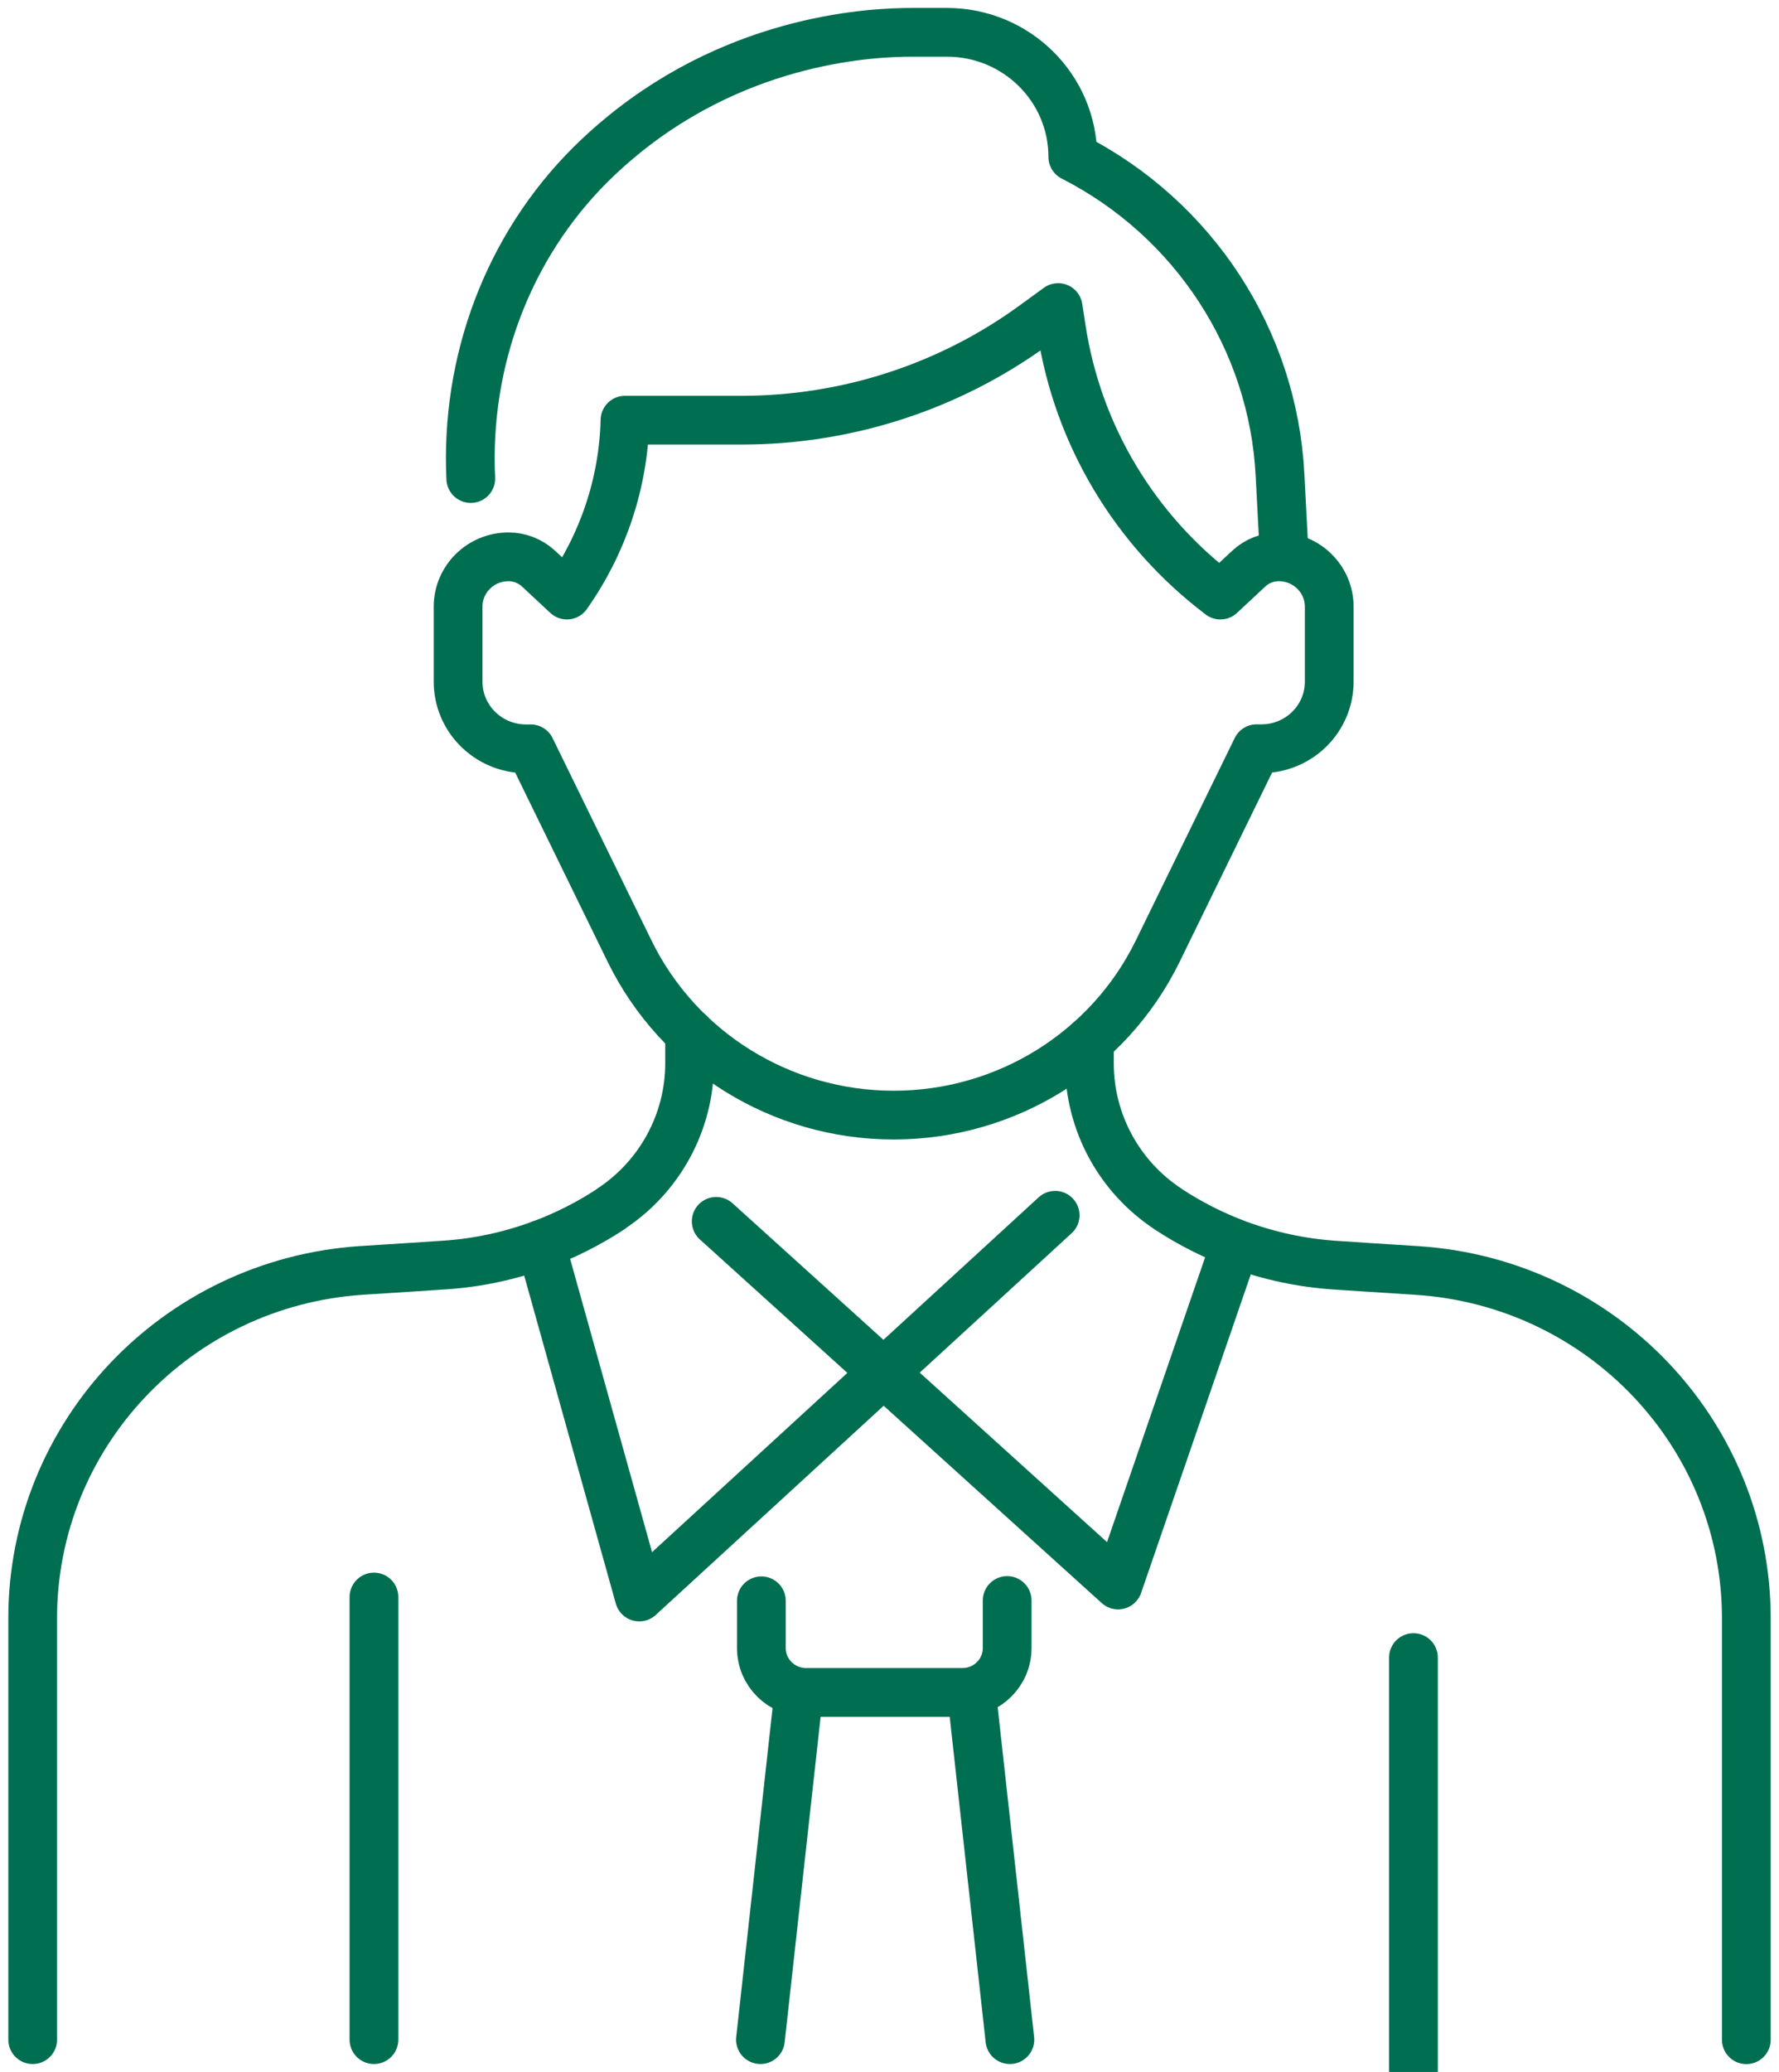 <svg width="73" height="85" viewBox="0 0 73 85" fill="none" xmlns="http://www.w3.org/2000/svg">
<g clip-path="url(#clip0_750_1740)">
<path d="M1.341 83.674V66.387C1.341 58.86 7.236 52.626 14.821 52.118L16.832 51.989L18.218 51.898C19.582 51.811 20.919 51.523 22.191 51.053C23.194 50.685 24.163 50.192 25.064 49.601V49.593C27.082 48.267 28.297 46.023 28.297 43.624V42.385" stroke="#006E50" stroke-width="2" stroke-linecap="round" stroke-linejoin="round"/>
<path d="M44.703 42.707V43.628C44.703 46.027 45.914 48.271 47.929 49.597L47.936 49.605C48.837 50.196 49.802 50.685 50.809 51.057C52.081 51.523 53.414 51.811 54.782 51.902L56.164 51.993L58.175 52.122C65.764 52.629 71.659 58.864 71.659 66.391V83.678" stroke="#006E50" stroke-width="2" stroke-linecap="round" stroke-linejoin="round"/>
<path d="M43.297 49.855L26.232 65.515L22.191 51.052" stroke="#006E50" stroke-width="2" stroke-linecap="round" stroke-linejoin="round"/>
<path d="M29.389 50.105L45.879 65.022L50.675 51.097" stroke="#006E50" stroke-width="2" stroke-linecap="round" stroke-linejoin="round"/>
<path d="M15.345 83.674V65.516" stroke="#006E50" stroke-width="2" stroke-linecap="round" stroke-linejoin="round"/>
<path d="M58 86.158V68" stroke="#006E50" stroke-width="2" stroke-linecap="round" stroke-linejoin="round"/>
<path d="M41.328 65.659V67.611C41.328 68.615 40.505 69.43 39.494 69.43H33.081C32.066 69.43 31.242 68.615 31.242 67.611V65.671" stroke="#006E50" stroke-width="2" stroke-linecap="round" stroke-linejoin="round"/>
<path d="M32.771 69.495L31.204 83.674" stroke="#006E50" stroke-width="2" stroke-linecap="round" stroke-linejoin="round"/>
<path d="M41.44 83.674L39.873 69.495" stroke="#006E50" stroke-width="2" stroke-linecap="round" stroke-linejoin="round"/>
<path d="M50.078 24.412L51.246 23.324C51.579 23.013 52.02 22.843 52.476 22.843C53.617 22.843 54.544 23.76 54.544 24.889V27.963C54.544 29.468 53.326 30.692 51.805 30.715H51.564L47.503 39.026C45.492 43.135 41.286 45.746 36.67 45.746C32.055 45.746 27.849 43.135 25.837 39.026L21.777 30.719H21.536C20.015 30.692 18.797 29.468 18.797 27.963V24.889C18.797 23.76 19.724 22.843 20.865 22.843C21.321 22.843 21.762 23.017 22.095 23.324L23.263 24.412L23.275 24.393C24.757 22.29 25.581 19.803 25.646 17.237H30.438C34.744 17.237 38.934 15.877 42.405 13.356L43.42 12.617L43.558 13.508C44.221 17.84 46.557 21.747 50.074 24.408L50.078 24.412Z" stroke="#006E50" stroke-width="2" stroke-linecap="round" stroke-linejoin="round"/>
<path d="M19.318 19.632C19.092 14.845 20.827 10.134 24.244 6.738C24.642 6.344 25.071 5.954 25.535 5.575C30.488 1.508 35.935 1.326 37.433 1.326H38.858C41.708 1.326 44.021 3.612 44.021 6.435C49.001 8.978 52.242 13.951 52.525 19.488L52.659 22.054" stroke="#006E50" stroke-width="2" stroke-linecap="round" stroke-linejoin="round"/>
</g>
<defs>
<clipPath id="clip0_750_1740">
<rect width="73" height="85" fill="white"/>
</clipPath>
</defs>
</svg>
